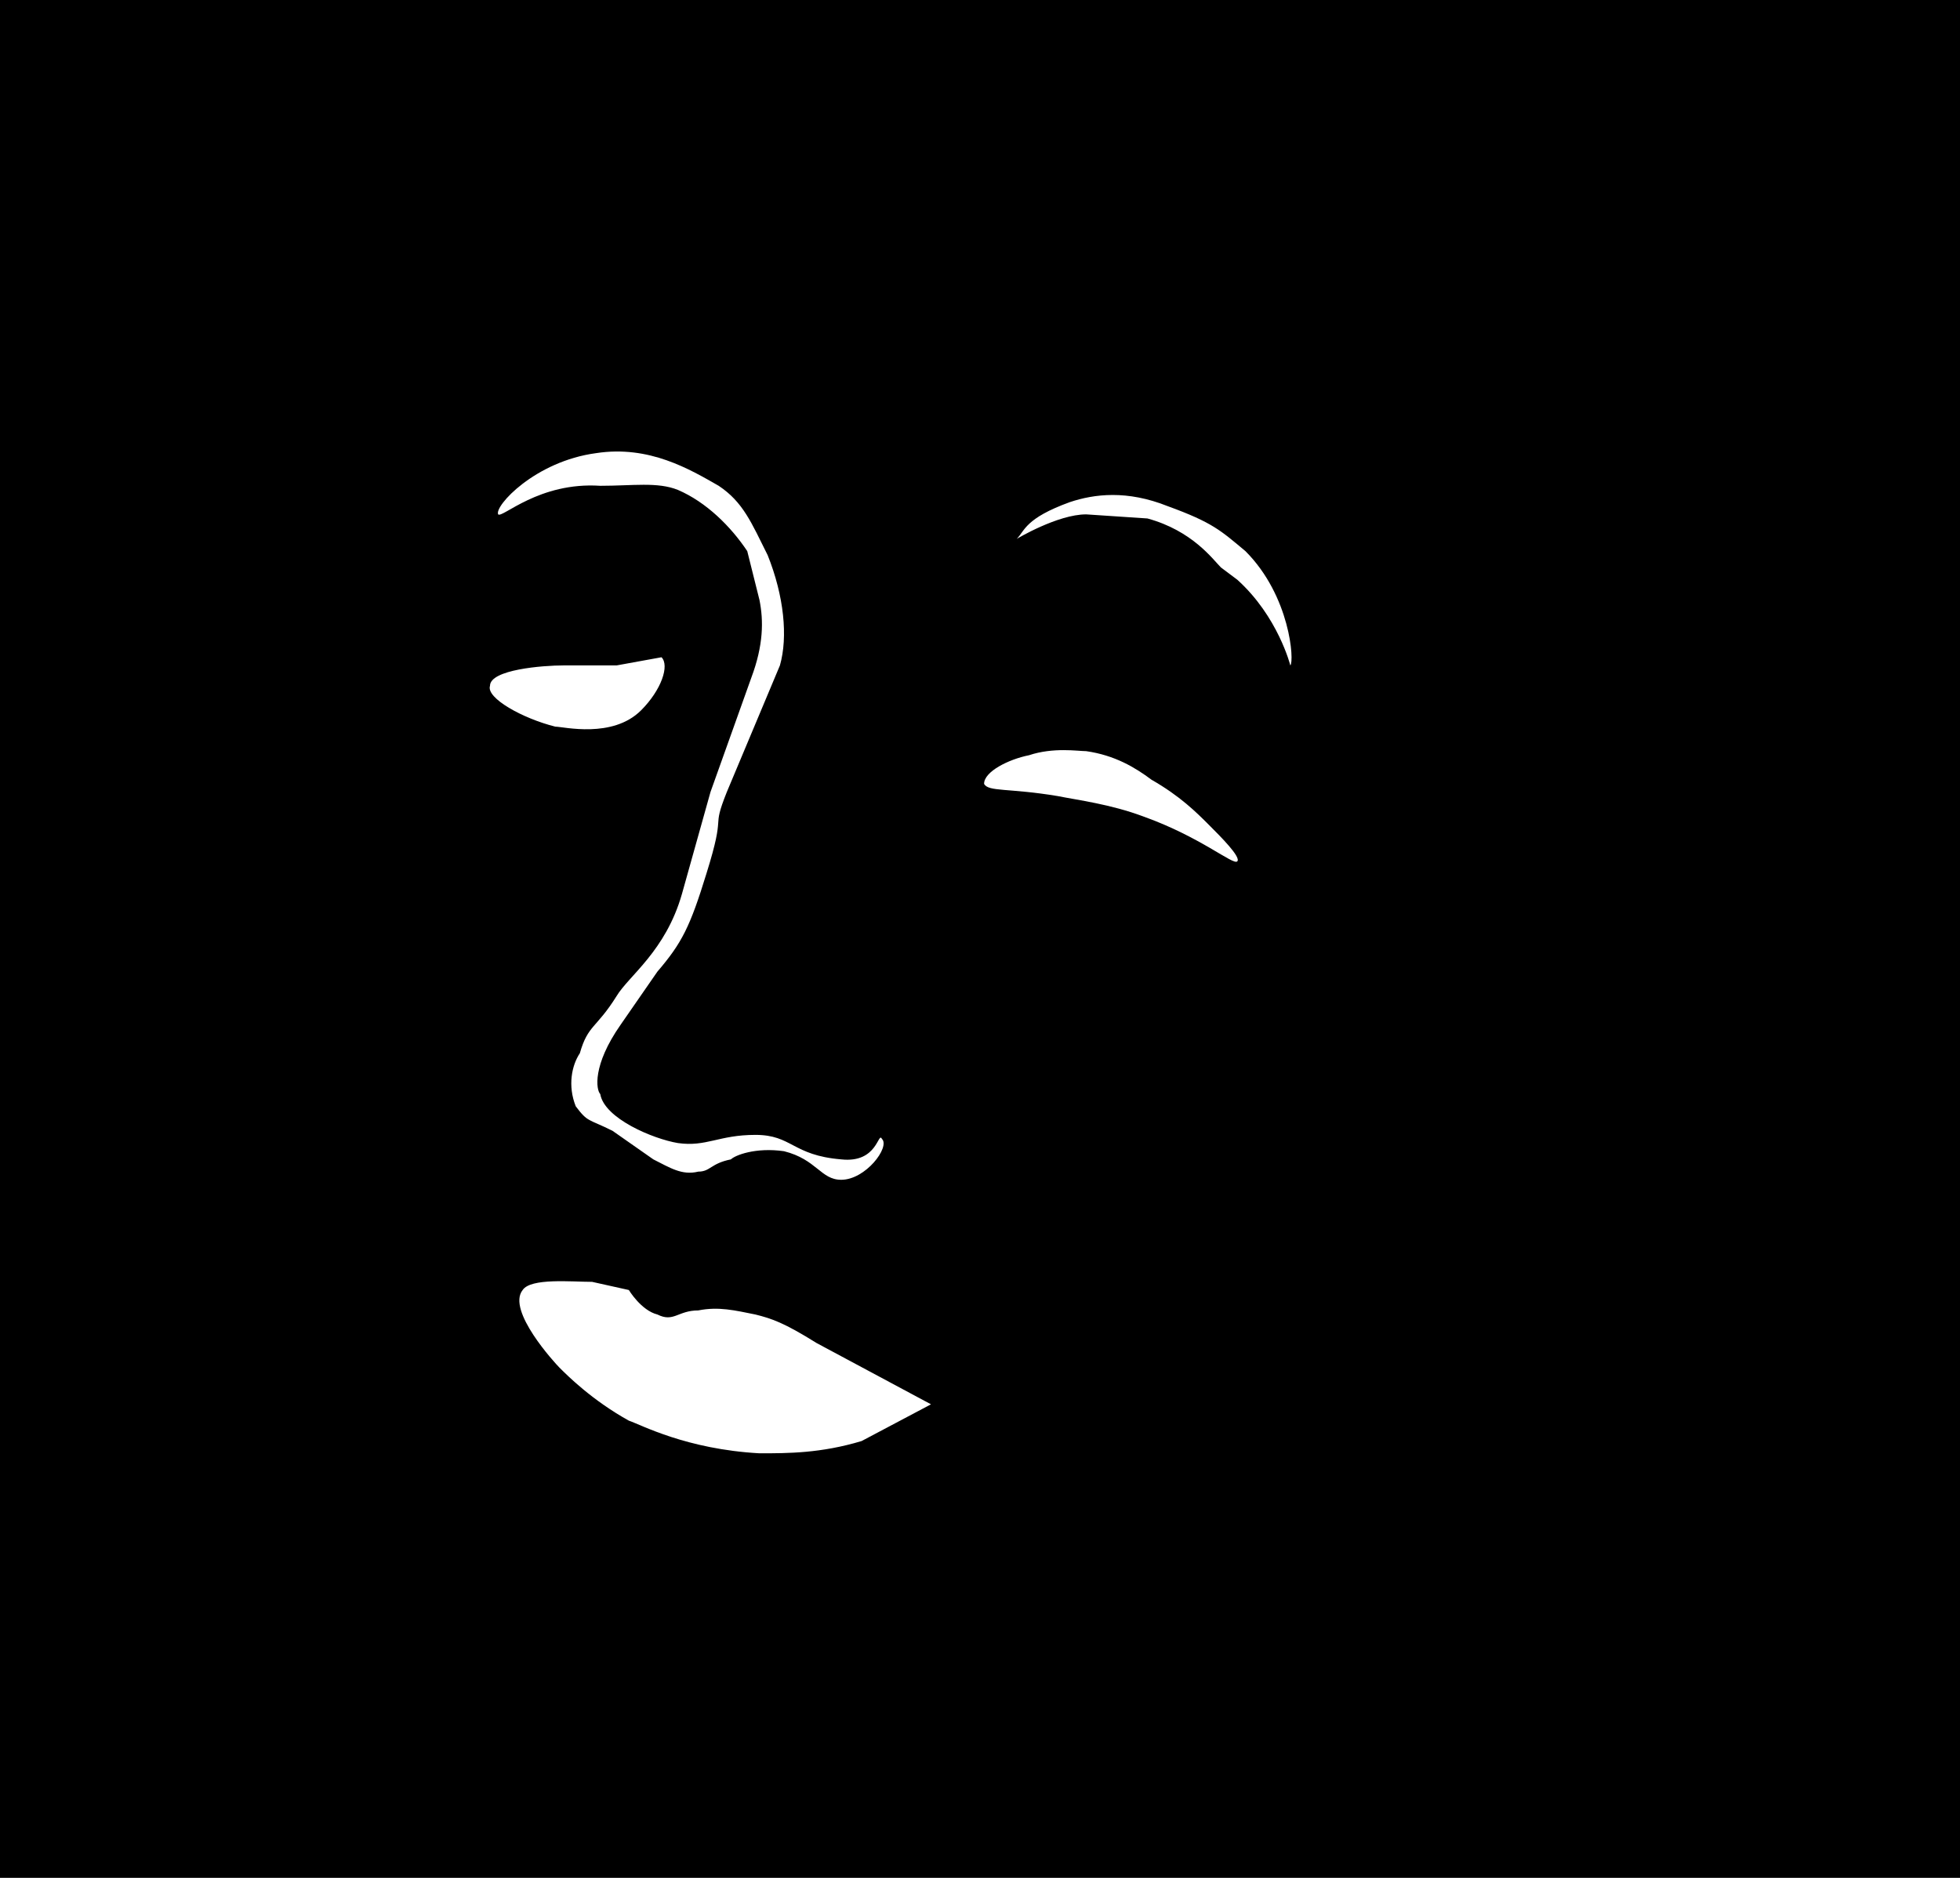 <svg width="480" height="460" viewBox="0 0 480 460" xmlns="http://www.w3.org/2000/svg"><style type="text/css">.c{fill:white}</style><rect width="480" height="460" fill="black"/><clipPath id="m"> <path d="M135 47c-6 10-14 23-22 52-2 11-4 19-5 38-1 11-6 20-10 31-9 29-9 27-11 39-1 8 1 36 4 55l6 29c4 25 3 28 7 41a216 216 0 0027 58c10 15 14 21 28 25 6 2 15 7 26 6 10-1 25-3 42-11 2-2 11-6 24-17 9-8 28-25 43-54 14-26 8-31 24-55 11-18 16-18 19-31 6-18 2-16 6-41 4-16 1-30 1-43 1-13-2-15-2-31 0-29-2-35-5-47-9-34-51-59-81-68-42-14-101-7-121 24z"/></clipPath><filter id="blur" width="100%" height="100%"><feTurbulence baseFrequency="0.001" seed="102" result="turbs"/><feSpecularLighting surfaceScale="200" result="out" specularExponent="20"><fePointLight x="216" y="17" z="200"/></feSpecularLighting><feGaussianBlur in="out" stdDeviation="4" result="blurred"/><feComposite in="SourceGraphic" in2="blurred" operator="arithmetic" k1="0" k2="1" k3="1" k4="0"/></filter><filter id="steps" width="100%" height="100%"><feTurbulence baseFrequency="0.07" seed="125" result="turbs"/><feSpecularLighting surfaceScale="116" result="specOut" specularExponent="20"><fePointLight x="210" y="17" z="200"/></feSpecularLighting><feComposite in="SourceGraphic" in2="blurred" operator="arithmetic" k1="0" k2="1" k3="1" k4="0"/></filter><filter id="turb1" width="100%" height="100%"><feTurbulence baseFrequency="0.001" seed="227" result="turbs"/></filter><filter id="turb2" width="100%" height="100%"><feTurbulence baseFrequency="0" seed="2" result="turbs"/><feComponentTransfer result="wave"><feFuncR type="gamma" offset="-0.90"/><feFuncG type="gamma" offset="-0.55"/><feFuncB type="gamma" offset="0.14"/><feFuncA type="linear" slope="1"/></feComponentTransfer></filter><rect width="100%" height="200%" clip-path="url(#m)" opacity="0.7" filter="url(#blur)" fill="none"/><rect width="100%" height="200%" clip-path="url(#m)" opacity="0.5" filter="url(#steps)" fill="none"/><rect width="100%" height="200%" clip-path="url(#m)" opacity="1" filter="url(#turb1)" fill="none"/><rect width="100%" height="200%" clip-path="url(#m)" opacity="0.7" filter="url(#turb2)" fill="none"/><path class="c" d="M120 168c0-4 13-5 18-5h13l11-2c2 2 0 8-5 13-7 7-19 4-21 4-8-2-17-7-16-10z M122 126c1 1 10-8 25-7 8 0 14-1 19 1 7 3 13 9 17 15l3 12c1 5 1 11-2 19l-10 28-7 25c-4 14-13 20-16 25-5 8-7 7-9 14-2 3-3 8-1 13 3 4 3 3 9 6l10 7c4 2 7 4 11 3 3 0 3-2 8-3 1-1 6-3 13-2 8 2 9 7 14 7 6 0 12-8 10-10-1-2-1 6-10 5-12-1-12-6-21-6s-12 3-19 2c-6-1-18-6-19-12-1-1-2-7 5-17l9-13c6-7 8-11 12-24 5-16 1-10 5-20l13-31c2-7 1-17-3-27-4-8-6-13-12-17-7-4-17-10-30-8-15 2-25 13-24 15zM128 316c2-3 12-2 17-2l9 2s3 5 7 6c4 2 5-1 10-1 5-1 9 0 14 1 4 1 7 2 15 7l28 15-17 9c-10 3-18 3-25 3-18-1-29-7-32-8-9-5-15-11-17-13-1-1-13-14-9-19zM241 192c0-3 6-6 11-7 6-2 12-1 14-1 7 1 12 4 16 7 7 4 11 8 14 11s8 8 7 9-9-6-23-11c-8-3-16-4-21-5-12-2-17-1-18-3zM316 163s-3-12-13-21l-4-3c-2-2-7-9-18-12l-15-1c-7 0-17 6-17 6 2-2 2-5 13-9 6-2 14-3 24 1 11 4 13 6 19 11 11 11 12 27 11 28z"/></svg>